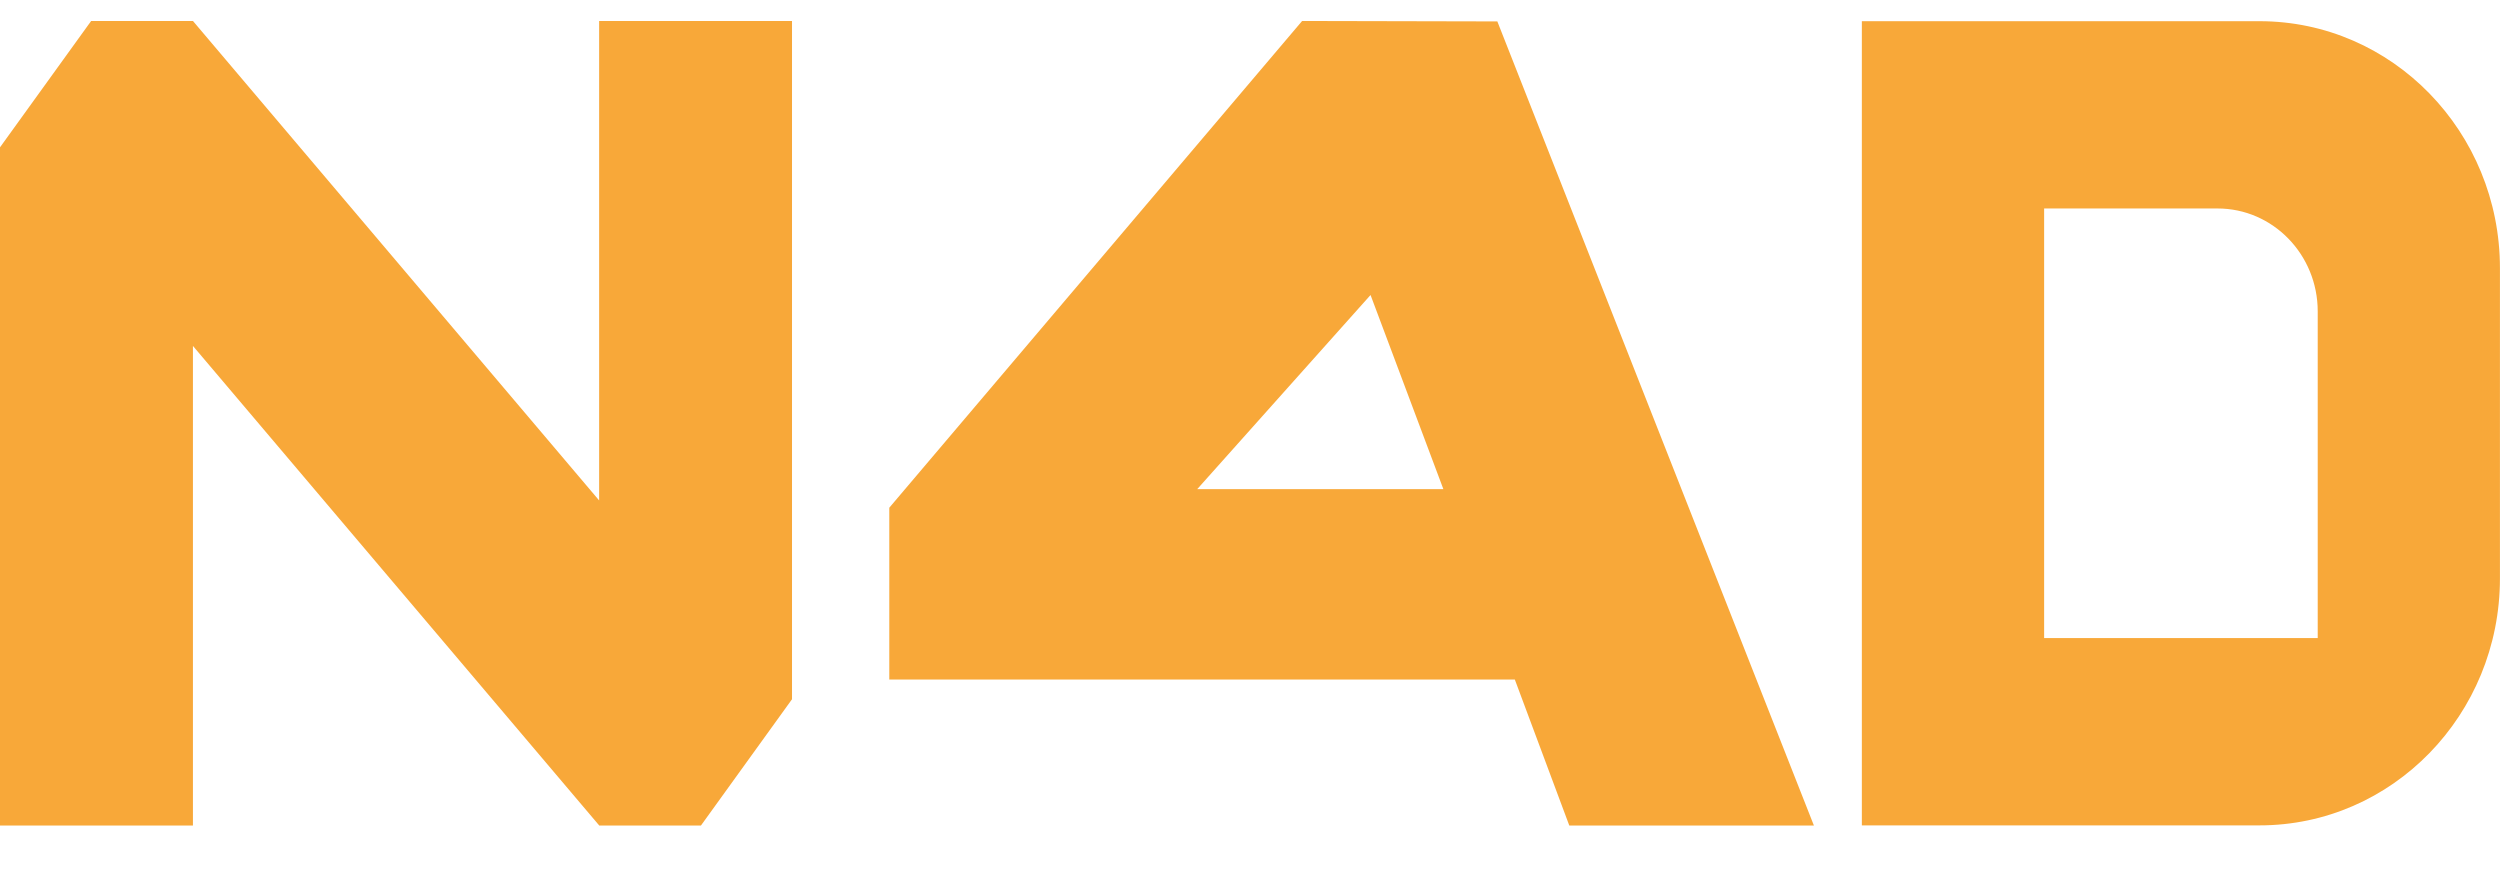 <svg width="46" height="16" viewBox="0 0 46 16" fill="none" xmlns="http://www.w3.org/2000/svg">
<g id="a" clip-path="url(#clip0_270_261)">
<path id="Vector" d="M23.959 0.386L16.363 9.342V12.504H27.873L28.875 15.19H33.376L27.551 0.394L23.959 0.386ZM25.218 5.428L26.558 9H22.029L25.218 5.428Z" fill="#F8A839"/>
<path id="Vector_2" d="M12.897 0.386H11.024V9.208L3.55 0.386H1.677L0 2.711V15.19H1.677H3.55V6.365L11.024 15.187V15.19H12.897L14.573 12.866V0.386H12.897Z" fill="#F8A839"/>
<path id="Vector_3" d="M41.575 0.39H34.258V15.187H41.575C44.018 15.187 45.999 13.151 45.999 10.641V4.936C45.999 2.425 44.018 0.39 41.575 0.39ZM37.612 3.836H40.803C41.821 3.836 42.646 4.684 42.646 5.73V11.741H37.612V3.836Z" fill="#F8A839"/>
</g>
<defs>
<clipPath id="clip0_270_261">
<rect width="46" height="14.804" fill="white" transform="translate(0 0.386)"/>
</clipPath>
</defs>
</svg>
